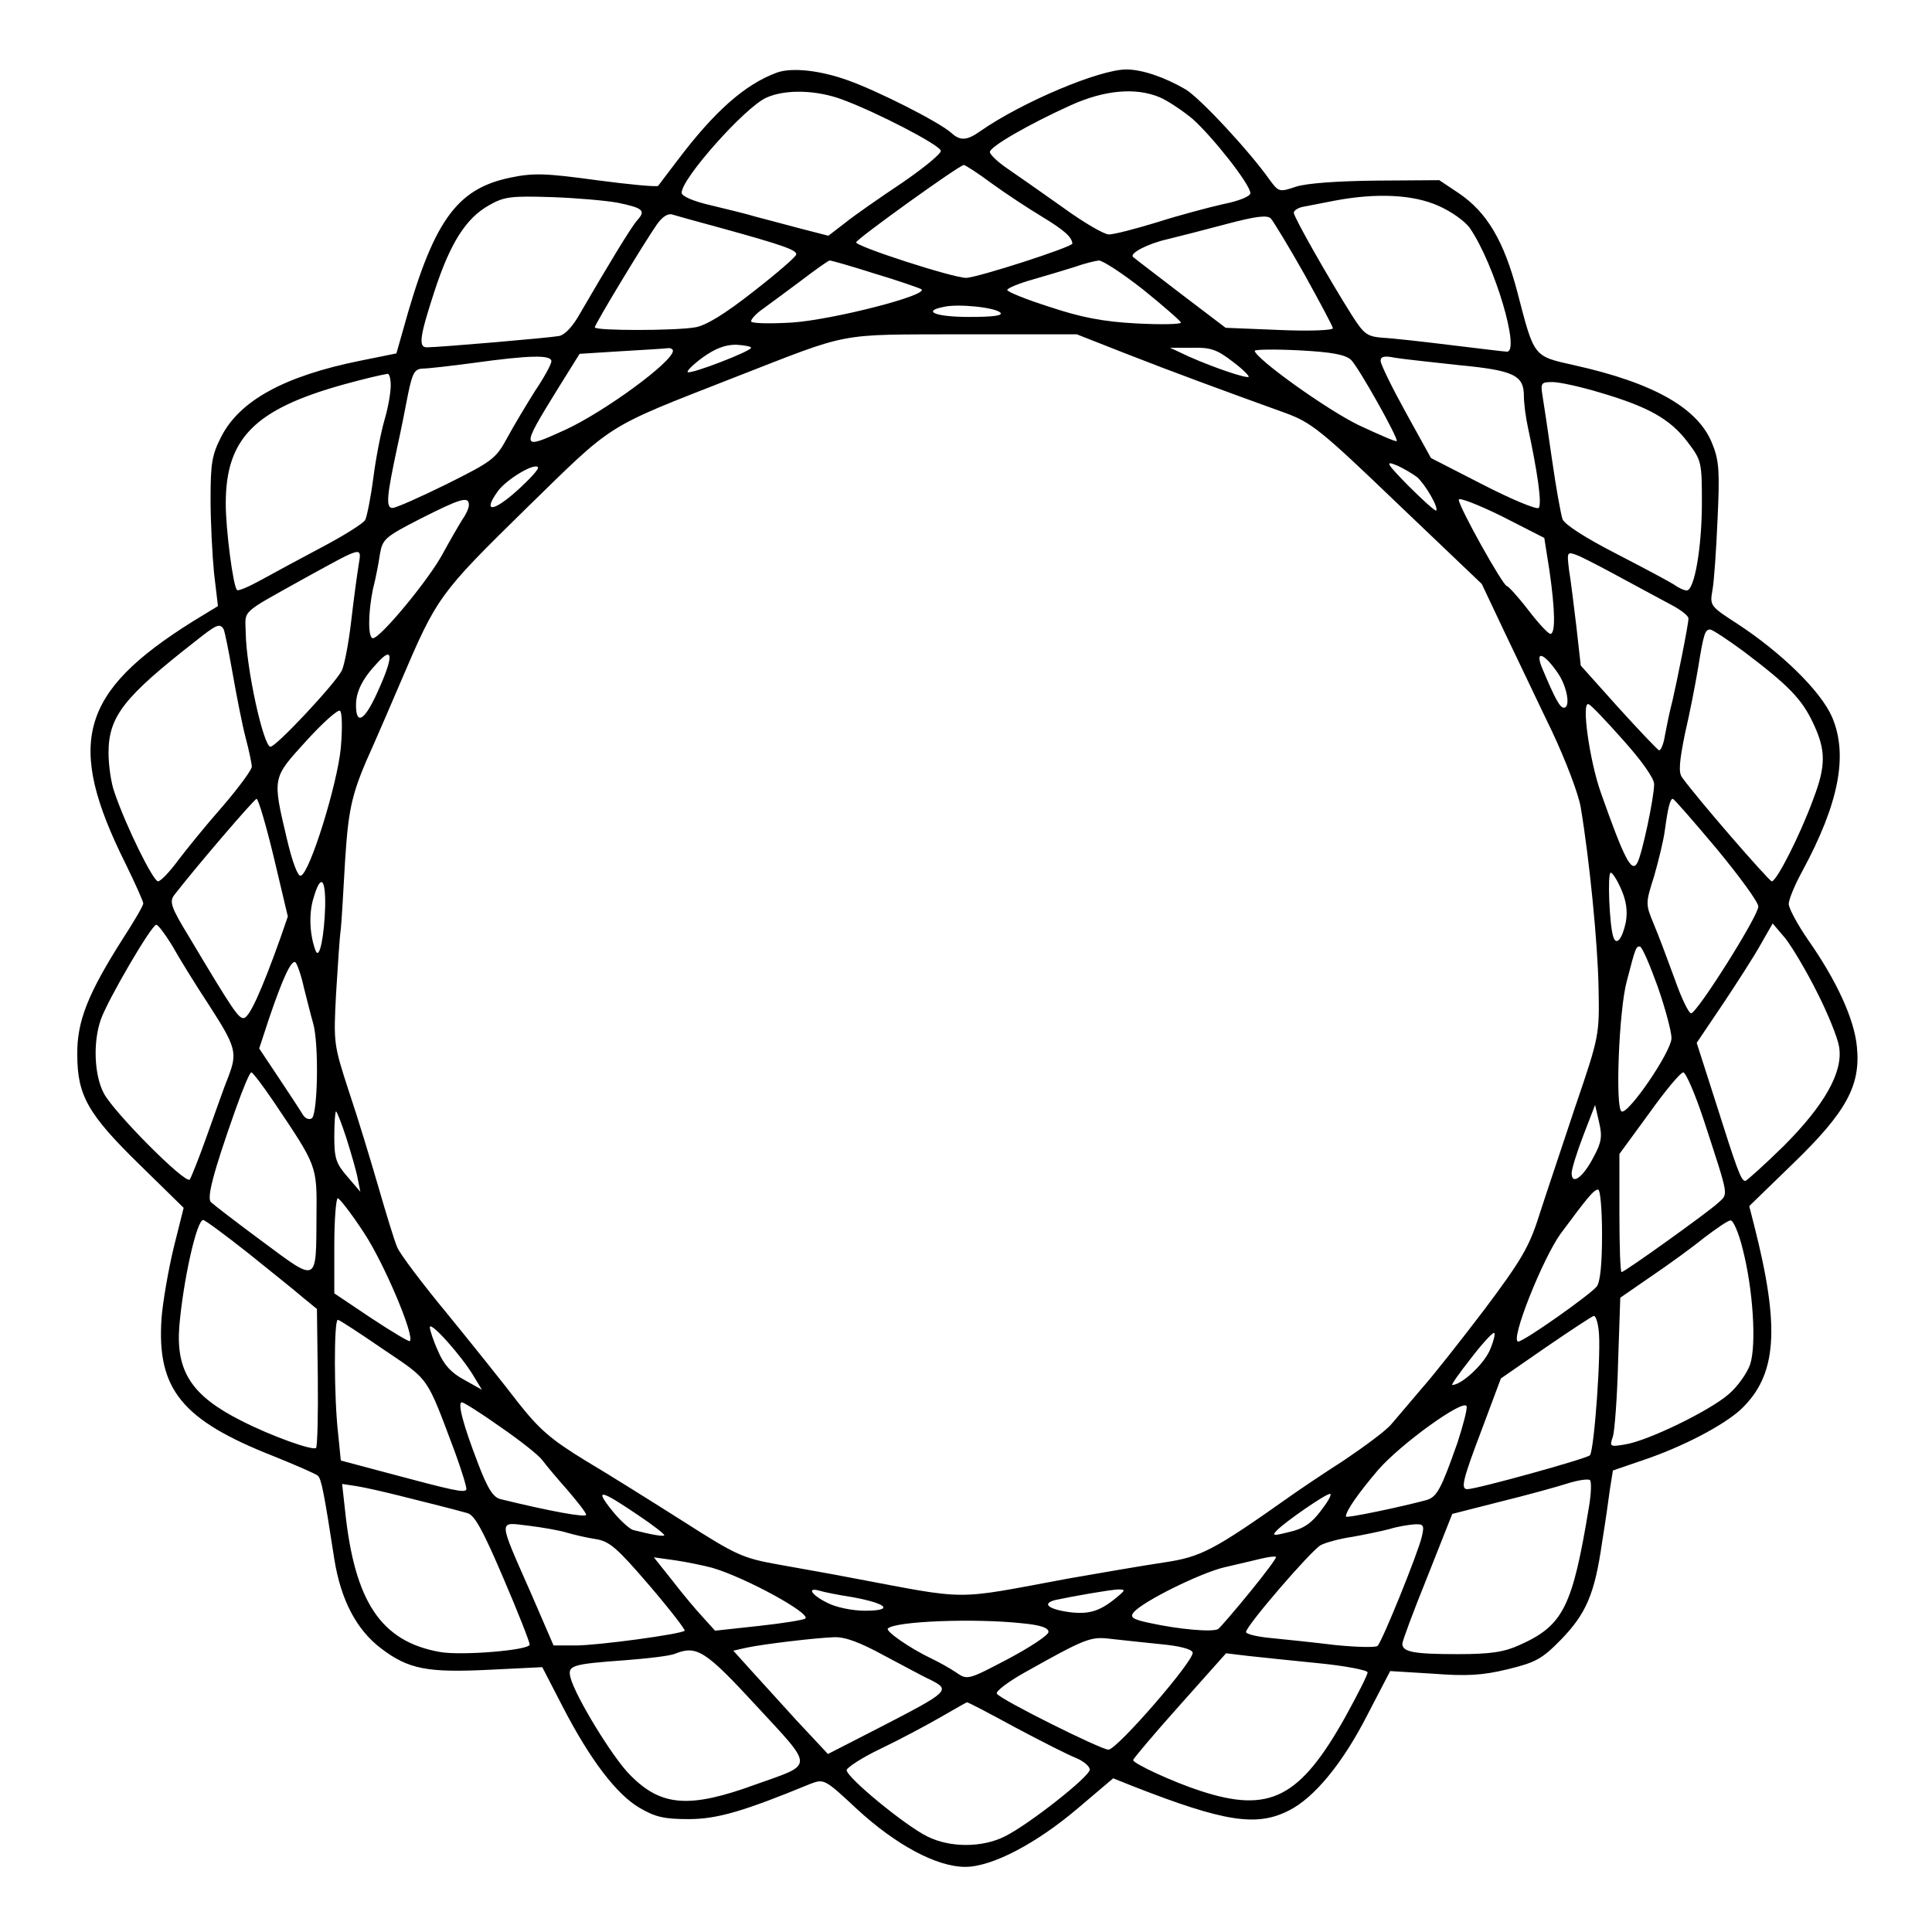 <?xml version="1.0" standalone="no"?>
<!DOCTYPE svg PUBLIC "-//W3C//DTD SVG 20010904//EN"
 "http://www.w3.org/TR/2001/REC-SVG-20010904/DTD/svg10.dtd">
<svg version="1.0" xmlns="http://www.w3.org/2000/svg"
 width="445pt" height="445pt" viewBox="0 0 445 445"
 preserveAspectRatio="xMidYMid meet">

<g transform="translate(0,445) scale(0.1,-0.1)"
fill="#000000" stroke="none">
<path d="M1790 4283 c-74 -27 -145 -90 -230 -203 -22 -29 -42 -55 -44 -58 -3
-3 -67 3 -142 13 -117 16 -145 17 -198 6 -126 -26 -179 -101 -249 -356 l-14
-49 -84 -17 c-173 -35 -276 -91 -319 -174 -22 -43 -25 -62 -25 -145 0 -52 4
-129 8 -170 l9 -76 -59 -36 c-260 -163 -292 -280 -154 -557 22 -45 41 -87 41
-92 0 -5 -21 -41 -47 -81 -80 -126 -106 -190 -105 -267 0 -94 24 -137 145
-255 l100 -98 -23 -92 c-12 -50 -25 -124 -28 -163 -11 -163 47 -234 258 -317
52 -21 98 -41 102 -45 8 -7 14 -36 38 -192 15 -94 51 -163 108 -206 63 -48
107 -56 249 -49 l122 6 47 -91 c63 -122 124 -202 177 -233 36 -21 56 -26 113
-26 66 0 127 18 280 81 32 12 33 12 108 -58 90 -83 184 -133 249 -133 62 0
165 54 262 137 l79 67 45 -18 c212 -83 286 -94 360 -56 58 29 124 109 181 221
l52 100 98 -6 c78 -6 114 -4 172 10 65 16 79 23 124 69 57 59 77 104 94 223 7
43 15 98 18 122 l7 44 67 23 c93 31 186 80 227 117 84 79 92 187 31 426 l-11
43 101 98 c123 119 156 180 147 269 -6 64 -47 153 -113 247 -24 35 -44 72 -44
82 0 10 14 44 31 75 85 157 106 268 69 355 -26 60 -116 148 -218 215 -62 40
-64 42 -58 76 4 20 9 94 12 164 5 106 4 135 -11 172 -31 84 -135 143 -320 184
-94 21 -91 18 -130 168 -31 118 -70 184 -135 228 l-45 30 -145 -1 c-90 -1
-160 -6 -185 -14 -38 -13 -40 -12 -60 15 -48 68 -161 189 -194 209 -48 28
-100 46 -137 46 -61 0 -238 -74 -336 -142 -31 -22 -46 -23 -67 -4 -28 25 -168
96 -238 121 -64 23 -128 30 -163 18z m152 -63 c78 -29 221 -103 225 -117 2 -6
-38 -39 -89 -74 -51 -34 -110 -75 -131 -92 l-39 -30 -66 17 c-37 10 -83 22
-102 27 -19 6 -65 17 -102 26 -40 9 -68 21 -68 29 0 33 146 197 195 219 44 20
117 18 177 -5z m729 6 c19 -8 53 -31 76 -50 46 -41 133 -151 133 -171 0 -7
-26 -18 -62 -25 -35 -8 -103 -26 -153 -42 -49 -15 -99 -28 -111 -28 -11 0 -59
28 -107 63 -48 34 -105 74 -127 89 -22 15 -40 32 -40 38 0 12 88 63 185 107
79 36 151 42 206 19z m-386 -199 c33 -24 85 -58 115 -76 51 -31 69 -47 70 -62
0 -8 -220 -79 -245 -79 -30 0 -256 73 -253 82 3 9 238 178 248 178 3 0 33 -19
65 -43z m-862 -44 c58 -12 65 -18 45 -40 -15 -17 -68 -105 -132 -215 -16 -29
-35 -50 -49 -52 -20 -4 -276 -26 -304 -26 -20 0 -16 26 18 130 36 110 72 167
125 197 35 20 50 22 144 19 58 -2 126 -8 153 -13z m1890 -7 c30 -13 62 -36 73
-52 57 -84 116 -284 85 -284 -5 0 -62 7 -128 15 -65 8 -136 16 -158 17 -36 3
-43 8 -70 50 -55 87 -135 228 -135 238 0 5 10 12 23 14 12 2 45 9 72 14 96 18
180 14 238 -12z m-1653 -51 c145 -40 175 -51 174 -61 0 -5 -44 -43 -98 -85
-66 -52 -110 -79 -135 -83 -47 -8 -231 -8 -231 0 0 7 113 194 143 237 12 17
25 26 35 23 10 -3 60 -17 112 -31z m1344 -106 c36 -65 66 -121 66 -125 0 -5
-56 -7 -124 -4 l-123 5 -104 79 c-57 44 -106 81 -109 84 -10 8 34 31 79 41 25
6 87 22 136 35 68 18 93 21 102 13 6 -7 41 -64 77 -128z m-990 1 c54 -16 102
-33 108 -36 21 -13 -205 -71 -299 -77 -52 -3 -93 -2 -93 3 0 5 11 17 25 27 14
10 53 39 88 65 34 26 65 48 68 48 4 0 50 -13 103 -30z m619 -37 c47 -38 86
-72 87 -76 0 -4 -46 -5 -102 -2 -77 4 -128 14 -200 38 -54 17 -98 35 -98 39 0
4 26 15 58 24 31 9 75 22 97 29 22 8 47 14 56 15 9 0 55 -30 102 -67z m-329
-53 c7 -7 -16 -10 -72 -10 -77 0 -109 13 -59 23 33 8 119 -1 131 -13z m288
-94 c107 -42 224 -85 368 -137 60 -22 81 -38 259 -209 l194 -185 52 -110 c29
-60 78 -164 110 -230 31 -66 61 -144 66 -175 20 -120 39 -311 41 -415 2 -109
2 -111 -54 -275 -30 -91 -68 -203 -83 -250 -23 -73 -42 -104 -125 -215 -54
-71 -120 -155 -147 -185 -26 -31 -57 -67 -68 -80 -11 -14 -61 -51 -110 -84
-50 -32 -103 -68 -120 -80 -181 -128 -208 -142 -295 -155 -47 -7 -146 -24
-220 -37 -269 -50 -223 -50 -500 2 -41 8 -115 21 -165 30 -84 15 -98 21 -220
99 -71 45 -173 109 -227 141 -80 49 -106 72 -155 134 -32 42 -105 133 -162
203 -58 70 -110 139 -116 154 -7 16 -26 79 -44 141 -18 62 -48 161 -68 220
-34 105 -35 109 -29 222 4 63 8 131 11 150 2 19 6 91 10 160 8 123 16 156 65
264 10 23 39 89 64 148 82 192 87 200 286 395 207 202 179 185 480 303 275
107 232 99 527 100 l263 0 112 -44z m-862 13 c0 -8 -140 -62 -146 -56 -3 2 13
18 35 34 28 20 51 29 76 29 19 -1 35 -4 35 -7z m-180 -7 c0 -25 -157 -140
-248 -182 -103 -47 -103 -45 -20 90 l53 85 95 6 c52 3 101 6 108 7 6 1 12 -2
12 -6z m1288 -24 c23 -17 40 -34 38 -36 -5 -4 -77 20 -136 46 l-45 21 51 0
c42 1 57 -4 92 -31z m274 3 c18 -18 110 -182 105 -187 -2 -2 -41 15 -88 37
-74 36 -237 153 -239 171 0 3 46 4 103 1 76 -4 106 -10 119 -22z m-1842 -3 c0
-7 -17 -38 -38 -69 -20 -32 -49 -80 -64 -108 -26 -48 -35 -54 -139 -106 -61
-30 -117 -55 -125 -55 -16 0 -13 28 11 140 8 36 19 91 25 123 10 48 15 57 33
58 12 0 65 6 117 13 130 18 180 19 180 4z m2090 -9 c126 -12 150 -23 150 -71
0 -16 4 -48 9 -71 23 -107 33 -179 25 -187 -5 -4 -63 20 -129 54 l-119 61 -58
105 c-32 58 -58 111 -58 119 0 10 9 12 33 7 17 -3 84 -10 147 -17z m-2460 -47
c0 -16 -6 -51 -14 -78 -8 -27 -20 -87 -26 -134 -6 -46 -15 -91 -19 -98 -5 -8
-48 -35 -97 -61 -49 -26 -112 -60 -141 -76 -29 -16 -54 -27 -57 -24 -9 8 -26
139 -26 199 0 150 66 217 270 274 51 14 85 22 103 25 4 0 7 -12 7 -27z m2788
-17 c108 -32 159 -60 199 -113 32 -42 33 -46 33 -140 0 -102 -17 -202 -35
-202 -6 0 -19 6 -30 14 -11 7 -71 39 -133 71 -70 36 -117 66 -123 79 -4 12
-15 73 -24 136 -9 63 -19 130 -22 148 -5 30 -3 32 23 32 16 0 66 -11 112 -25z
m-424 -194 c19 -17 50 -70 44 -77 -2 -2 -31 24 -64 57 -50 51 -54 58 -29 48
17 -7 38 -20 49 -28z m-2074 -32 c-55 -49 -79 -50 -43 0 20 27 83 65 92 55 4
-3 -19 -28 -49 -55z m2379 -184 c13 -91 14 -145 2 -145 -5 0 -28 25 -51 55
-23 30 -46 55 -49 55 -9 0 -111 183 -111 199 0 6 44 -11 99 -38 l98 -50 12
-76z m-2489 152 c0 -7 -6 -21 -14 -32 -7 -11 -28 -47 -46 -80 -32 -60 -144
-195 -161 -195 -12 0 -11 60 0 113 6 23 13 59 16 80 6 35 11 40 93 82 93 47
112 53 112 32z m-254 -139 c-3 -18 -11 -76 -17 -128 -6 -52 -16 -104 -22 -115
-16 -31 -151 -175 -164 -175 -16 0 -56 181 -57 263 -1 54 -15 41 139 127 133
73 128 72 121 28z m2910 -30 c43 -23 96 -52 117 -63 20 -11 37 -24 36 -30 0
-14 -26 -142 -37 -190 -6 -22 -13 -57 -17 -78 -3 -21 -10 -37 -14 -35 -4 2
-46 46 -94 99 l-86 96 -10 89 c-6 49 -13 108 -17 131 -5 42 -5 43 19 34 13 -5
59 -29 103 -53z m-3221 -117 c3 -6 12 -52 21 -103 9 -51 22 -118 30 -148 8
-30 14 -60 14 -66 0 -7 -30 -48 -67 -91 -38 -43 -84 -100 -103 -125 -19 -26
-40 -48 -46 -48 -11 0 -73 125 -100 204 -8 21 -14 63 -14 92 0 84 36 129 200
257 49 39 56 42 65 28z m3502 -52 c103 -78 133 -109 159 -164 30 -63 30 -99 0
-177 -30 -82 -84 -188 -95 -188 -6 0 -173 192 -207 240 -8 11 -6 36 7 100 11
47 24 114 30 150 13 80 16 90 28 90 5 0 40 -23 78 -51z m-3147 -92 c-30 -67
-50 -79 -50 -31 0 31 15 61 49 97 37 41 38 15 1 -66z m2718 43 c22 -32 30 -80
14 -80 -9 0 -20 20 -49 89 -19 44 2 39 35 -9z m151 -155 c43 -48 71 -88 71
-101 0 -31 -28 -163 -39 -182 -13 -23 -30 10 -84 163 -26 74 -45 210 -28 203
5 -1 41 -39 80 -83z m-2954 -18 c-8 -83 -71 -287 -92 -294 -7 -3 -20 33 -32
84 -34 144 -34 140 44 226 38 42 73 73 78 70 5 -3 6 -39 2 -86z m-154 -253
l32 -135 -18 -52 c-43 -120 -71 -182 -84 -182 -12 0 -24 17 -126 188 -41 67
-45 80 -34 95 51 66 185 222 190 222 4 0 22 -61 40 -136z m3323 21 c53 -64 96
-123 96 -133 0 -22 -142 -247 -155 -246 -6 1 -23 37 -38 80 -16 44 -37 100
-48 126 -19 46 -19 47 1 110 10 35 22 83 25 108 7 51 12 70 18 70 3 0 48 -52
101 -115z m-220 -93 c12 -27 15 -50 11 -75 -8 -39 -22 -57 -29 -35 -9 26 -14
148 -6 148 4 0 15 -17 24 -38z m-2985 -39 c-2 -69 -13 -125 -22 -103 -14 37
-16 86 -5 121 16 56 28 48 27 -18z m-353 -90 c15 -27 53 -89 86 -139 62 -96
65 -109 44 -164 -8 -19 -29 -79 -48 -132 -19 -54 -38 -101 -41 -105 -11 -10
-175 155 -198 199 -22 42 -25 117 -7 169 15 44 117 219 128 219 4 0 20 -21 36
-47z m3789 -108 c25 -49 48 -106 51 -126 10 -58 -34 -135 -128 -229 -45 -44
-85 -80 -88 -80 -10 0 -19 26 -70 187 l-42 131 60 89 c32 48 72 110 87 137
l28 49 29 -34 c15 -19 48 -74 73 -124z m-367 13 c18 -51 32 -105 32 -119 0
-31 -100 -177 -115 -169 -15 7 -6 235 12 300 20 77 21 80 30 80 5 0 23 -42 41
-92z m-3118 -3 c7 -27 16 -64 21 -81 14 -46 11 -211 -3 -220 -7 -4 -16 0 -22
11 -6 10 -31 48 -55 84 l-44 66 23 70 c32 94 52 137 61 128 4 -5 13 -30 19
-58z m-70 -262 c101 -150 100 -147 99 -263 -1 -157 4 -155 -124 -60 -61 45
-114 86 -119 91 -10 9 4 65 56 212 17 48 33 87 37 87 3 0 26 -30 51 -67z
m3295 -45 c59 -181 56 -166 32 -189 -24 -22 -215 -159 -222 -159 -3 0 -5 61
-5 136 l0 136 68 93 c37 52 72 94 79 95 6 0 28 -51 48 -112z m-255 -84 c-24
-46 -50 -65 -50 -36 0 9 12 48 27 87 l27 70 9 -39 c8 -34 6 -47 -13 -82z
m-2872 44 c11 -35 23 -76 26 -93 l6 -30 -30 35 c-26 30 -30 42 -30 92 0 32 2
58 4 58 2 0 13 -28 24 -62z m2892 -221 c0 -67 -4 -109 -12 -120 -15 -19 -168
-127 -181 -127 -20 0 56 191 98 249 61 82 76 101 86 101 5 0 9 -46 9 -103z
m-2852 4 c46 -69 118 -239 106 -250 -2 -2 -42 22 -89 53 l-85 57 0 110 c0 60
4 109 8 109 4 0 32 -36 60 -79z m-268 -46 c52 -42 110 -88 127 -103 l33 -27 2
-157 c1 -87 -1 -160 -4 -163 -7 -7 -103 27 -173 63 -113 57 -150 113 -142 217
9 106 40 245 55 245 4 0 50 -34 102 -75z m3444 8 c24 -93 32 -221 17 -266 -7
-20 -29 -51 -49 -68 -43 -38 -187 -108 -239 -116 -35 -6 -36 -5 -28 18 4 13
10 91 12 172 l5 148 71 49 c40 27 95 67 122 89 28 21 55 40 61 40 6 1 19 -29
28 -66z m-332 -185 c7 -44 -10 -280 -20 -290 -8 -8 -261 -78 -282 -78 -16 0
-12 19 34 140 l43 115 104 72 c57 39 107 72 110 72 4 1 9 -14 11 -31z m-2799
-46 c108 -73 98 -59 165 -237 16 -44 28 -83 26 -86 -4 -8 -31 -2 -184 39
l-105 28 -6 60 c-10 85 -10 264 -1 264 4 0 51 -31 105 -68z m207 -60 l20 -33
-41 23 c-30 16 -47 35 -60 66 -11 24 -19 49 -19 55 1 15 73 -66 100 -111z
m2341 57 c-15 -33 -65 -79 -86 -79 -3 0 16 27 42 60 25 33 50 60 54 60 4 0 0
-18 -10 -41z m-2278 -176 c45 -31 88 -65 96 -76 8 -11 34 -42 58 -69 23 -27
43 -52 43 -57 0 -7 -83 8 -197 36 -17 4 -30 24 -53 85 -33 86 -47 138 -36 138
4 0 44 -25 89 -57z m2204 -36 c-37 -105 -47 -125 -71 -132 -51 -14 -186 -43
-186 -38 0 13 29 54 74 107 53 61 198 165 204 147 2 -6 -8 -44 -21 -84z m303
-147 c-38 -231 -59 -274 -160 -319 -35 -16 -66 -21 -142 -21 -102 0 -128 5
-128 24 0 6 26 76 58 155 l57 144 110 28 c61 15 130 34 155 42 25 8 48 11 52
8 4 -3 3 -31 -2 -61z m-2740 25 c68 -17 120 -30 156 -40 17 -4 36 -39 83 -149
34 -79 61 -148 61 -154 0 -13 -158 -26 -207 -17 -135 24 -196 115 -218 324
l-7 63 33 -5 c19 -3 63 -13 99 -22z m550 -45 c33 -22 60 -43 60 -46 0 -4 -29
1 -72 12 -9 3 -32 24 -50 47 -39 49 -25 46 62 -13z m1581 22 c-29 -41 -46 -53
-87 -62 -32 -8 -35 -7 -22 6 20 20 111 83 121 83 5 1 -1 -12 -12 -27z m-1746
-62 c17 -5 47 -12 67 -15 32 -5 49 -20 123 -106 48 -56 84 -103 82 -105 -8 -8
-200 -34 -251 -34 l-51 0 -51 118 c-78 177 -77 166 -8 158 33 -4 73 -11 89
-16z m1970 -9 c-8 -36 -91 -241 -102 -252 -4 -4 -48 -3 -98 2 -49 6 -116 13
-147 16 -32 3 -58 9 -58 14 0 14 150 188 172 200 11 6 44 15 72 19 28 5 67 13
86 18 19 6 45 10 58 11 21 1 23 -2 17 -28z m-396 -128 c-35 -43 -68 -81 -73
-85 -12 -8 -91 -1 -159 14 -38 8 -45 13 -36 24 20 25 154 91 209 104 30 7 69
16 85 20 17 4 32 6 34 4 2 -2 -25 -38 -60 -81z m-1239 56 c76 -22 228 -105
215 -117 -3 -3 -51 -11 -107 -17 l-101 -11 -28 31 c-15 16 -47 54 -70 84 l-43
54 50 -7 c27 -4 65 -12 84 -17z m325 -68 c80 -15 94 -31 27 -31 -29 0 -67 8
-86 18 -37 18 -49 37 -18 28 9 -3 44 -10 77 -15z m605 -2 c-38 -31 -63 -38
-109 -32 -48 7 -62 20 -29 28 43 9 123 23 143 24 18 0 18 -1 -5 -20z m-215
-58 c41 -4 60 -10 60 -20 0 -7 -42 -35 -93 -62 -93 -49 -94 -49 -120 -31 -15
10 -40 24 -57 32 -50 24 -106 63 -100 69 17 17 200 24 310 12z m-319 -74 c44
-23 91 -49 107 -56 47 -24 44 -27 -117 -110 l-119 -61 -72 77 c-39 43 -88 97
-109 120 l-37 41 31 7 c38 8 153 22 201 24 26 1 60 -12 115 -42z m637 26 c43
-4 71 -11 74 -19 6 -16 -174 -224 -194 -224 -17 0 -250 116 -257 129 -3 5 24
26 61 47 146 82 155 85 203 79 25 -3 76 -8 113 -12z m-930 -143 c133 -144 133
-132 -2 -180 -153 -56 -218 -51 -289 21 -40 39 -127 182 -138 225 -7 28 2 31
126 40 52 4 104 10 115 15 50 20 70 7 188 -121z m1295 99 c61 -6 112 -16 112
-21 0 -6 -23 -51 -51 -102 -105 -188 -175 -223 -334 -171 -62 20 -155 63 -155
71 0 3 48 60 107 126 l107 120 50 -6 c28 -3 102 -11 164 -17z m-701 -147 c60
-32 123 -64 141 -71 17 -7 32 -19 32 -27 0 -16 -141 -127 -196 -154 -52 -26
-126 -26 -178 0 -51 25 -186 136 -186 153 1 6 36 29 78 49 42 20 104 53 137
72 33 19 61 35 62 35 2 1 51 -25 110 -57z"/>
</g>
</svg>

